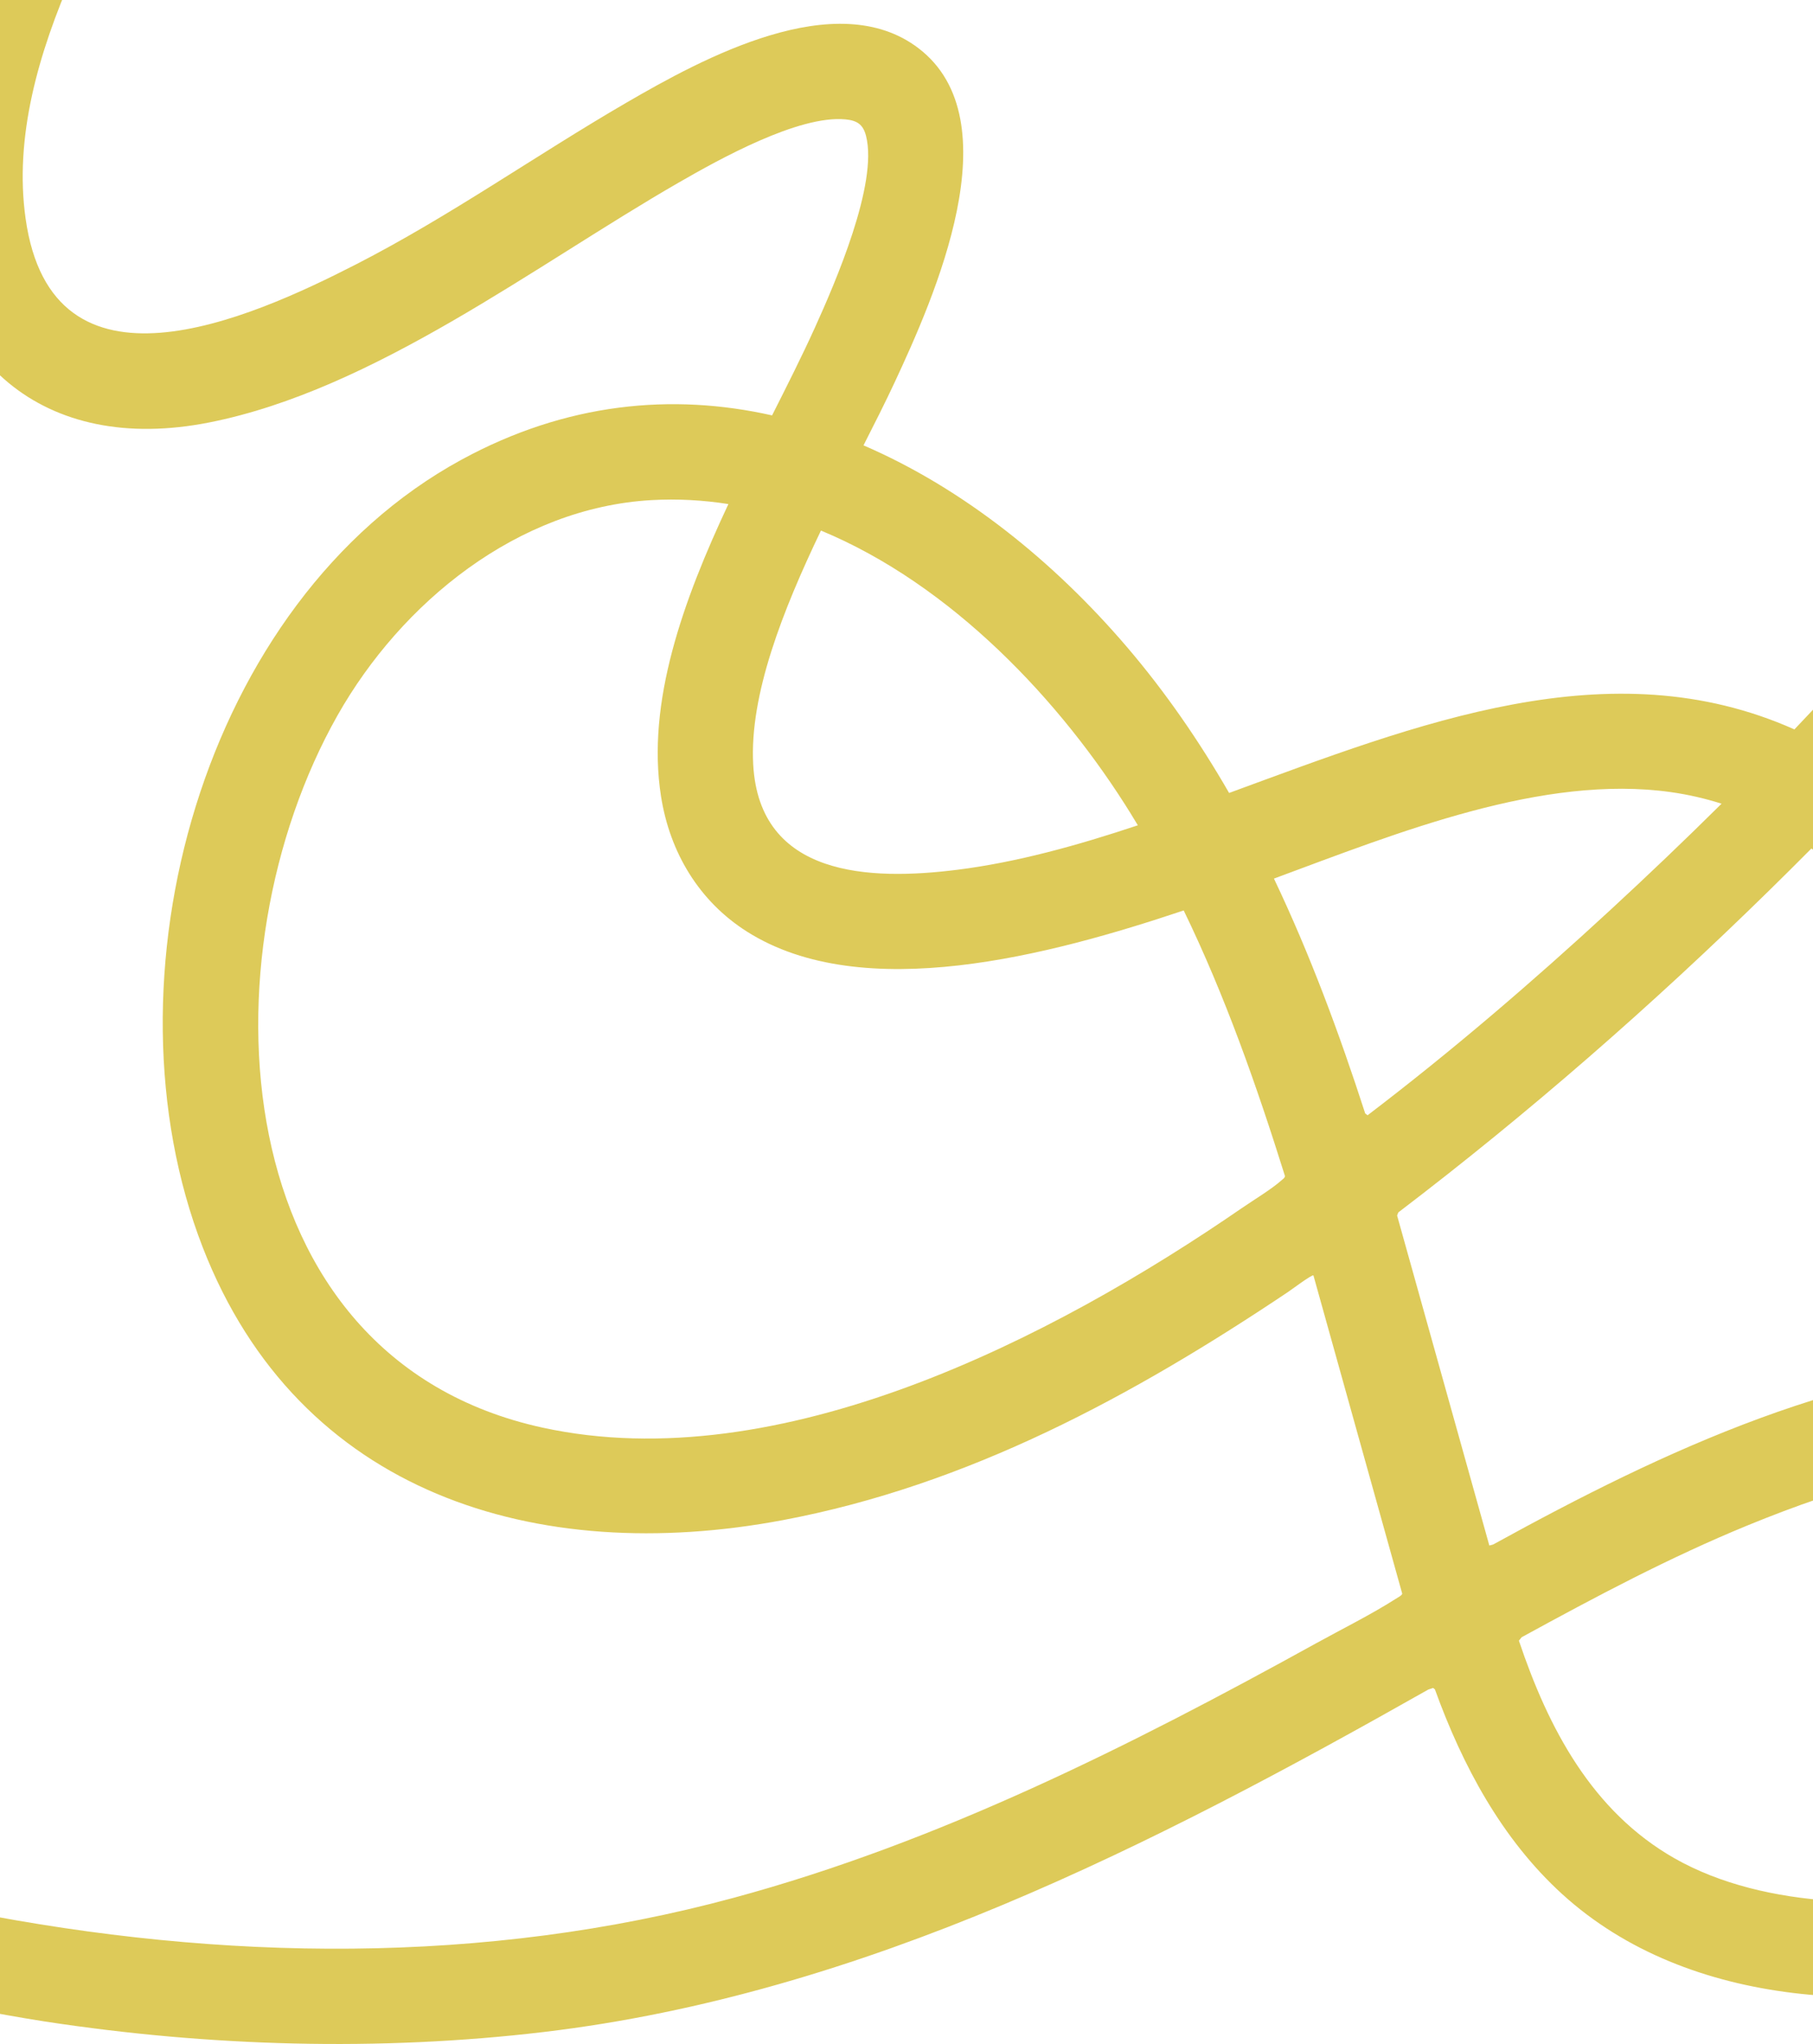 <svg width="1920" height="2165" viewBox="0 0 1920 2165" fill="none" xmlns="http://www.w3.org/2000/svg">
<g clip-path="url(#clip0_165_6)">
<path d="M1873.36 943.432C1888.42 928.675 1903.41 913.757 1918.32 898.747C1935.29 910.75 1951.24 924.222 1965.95 939.026V849.999C2037.44 775.591 2106.16 698.086 2168.98 616.908V479.822C2141.41 508.327 2110.27 535.363 2083.62 564.58C2057.92 592.764 2034.02 624.803 2008.78 653.79C1973.82 693.955 1937.54 733.614 1900.31 772.585C1704.95 685.417 1501.69 766.48 1301.64 839.9C1270.22 785.369 1234.56 733.385 1193.36 685.187C1115.69 594.324 1019.85 517.186 914.477 471.72C926.481 448.126 937.75 425.772 947.275 405.346C989.299 315.171 1073 127.592 972.659 51.051C885.581 -15.393 744.178 61.838 663.687 108.566C567.337 164.544 476.611 228.99 377.07 280.01C263.323 338.306 55.131 431.005 27.085 231.354C2.963 59.772 128.117 -123.813 202.548 -269.988C237.067 -337.762 269.75 -409.737 264.746 -488.023H163.439C168.878 -428.648 140.487 -371.064 114.461 -319.539C31.193 -154.636 -84.207 11.965 -76.656 206.291C-69.839 381.568 46.111 482.323 221.827 447.415C396.235 412.782 566.557 281.066 718.748 193.393C761.782 168.606 845.646 121.878 895.106 126.422C907.592 127.569 914.018 131.678 917.162 144.025C930.038 194.609 884.571 299.427 862.837 347.371C849.548 376.68 833.918 407.733 817.645 439.979C711.816 416.133 599.607 426.461 488.637 486.959C213.771 636.853 104.523 1037.76 214.758 1321.34C316.295 1582.55 568.439 1659.11 828.937 1610.14C1025.52 1573.16 1199.74 1478.54 1363.75 1368.67C1367.56 1366.12 1388.72 1350.24 1390.93 1350.84L1485 1688.06C1484.41 1690.1 1480.07 1692.23 1478.19 1693.43C1452.25 1710.04 1420.72 1725.69 1393.4 1740.77C1197.44 1849.03 994.669 1951.12 777.389 2010.04C513.218 2081.67 234.06 2077.42 -33.278 2024.65V2127.06C-6.287 2131.9 20.727 2137.05 47.833 2141.2C221.46 2167.73 401.422 2173.01 576.059 2152.26C914.271 2112.05 1221.06 1954.49 1512.64 1789.54L1517.66 1787.87L1519.59 1789.34C1548.76 1870.01 1590.26 1947.68 1654.15 2006C1789.18 2129.24 2000.56 2135.1 2168.95 2088.55V1982.84C2150.52 1988.07 2132.37 1994.18 2113.71 1998.61C2008.43 2023.6 1869.37 2022.98 1773.34 1968.31C1685.85 1918.51 1639.63 1830.28 1608.55 1737.79L1611.44 1734.16C1689.52 1691.41 1768.29 1649.5 1850.78 1615.67C1951.37 1574.42 2059.22 1542.43 2168.98 1541.31V1440C1958.15 1444.06 1762.12 1536.37 1581.4 1635.86L1577.24 1637.04L1479.56 1287.47L1480.8 1284.21C1618.69 1179.21 1749.63 1064.75 1873.36 943.432ZM1198.27 863.104C1200.54 866.776 1202.77 870.448 1205 874.143C1140.66 895.625 1076.84 913.321 1013.93 921.239C921.041 932.944 804.173 928.973 797.655 809.674C793.615 735.932 829.075 646.171 869.401 561.963C1007.34 619.134 1123.79 742.313 1198.29 863.081L1198.27 863.104ZM1357.37 1249.97C1346.7 1259.56 1327.74 1270.92 1315.32 1279.48C1114.89 1417.58 825.127 1566.78 574.567 1512.14C235.3 1438.14 213.588 1012.06 357.47 757.69C425.108 638.138 548.15 537.796 689.967 529.717C717.577 528.157 744.752 529.717 771.375 533.917C723.522 635.866 684.412 743.919 700.019 843.458C709.338 902.832 740.23 954.586 791.182 986.833C914.064 1064.57 1111.81 1011.85 1253.56 964.341C1297.35 1054.61 1330.98 1150.38 1360.79 1245.63C1360.58 1247.83 1358.79 1248.7 1357.37 1249.97ZM1448.28 1181.27L1445.78 1179.37C1418.49 1094.98 1387.39 1010.91 1349.13 930.603C1481.01 881.763 1633.68 819.956 1769.28 838.982C1787.64 841.553 1805.66 845.707 1823.17 851.261C1784.43 889.681 1745.04 927.252 1705.47 963.79C1623.01 1039.9 1537.58 1113.27 1448.3 1181.27H1448.28Z" fill="#DDCA59"/>
</g>
<defs>
<clipPath id="clip0_165_6">
<rect width="2246" height="2653" fill="white" transform="translate(-77 -488)"/>
</clipPath>
</defs>
</svg>
